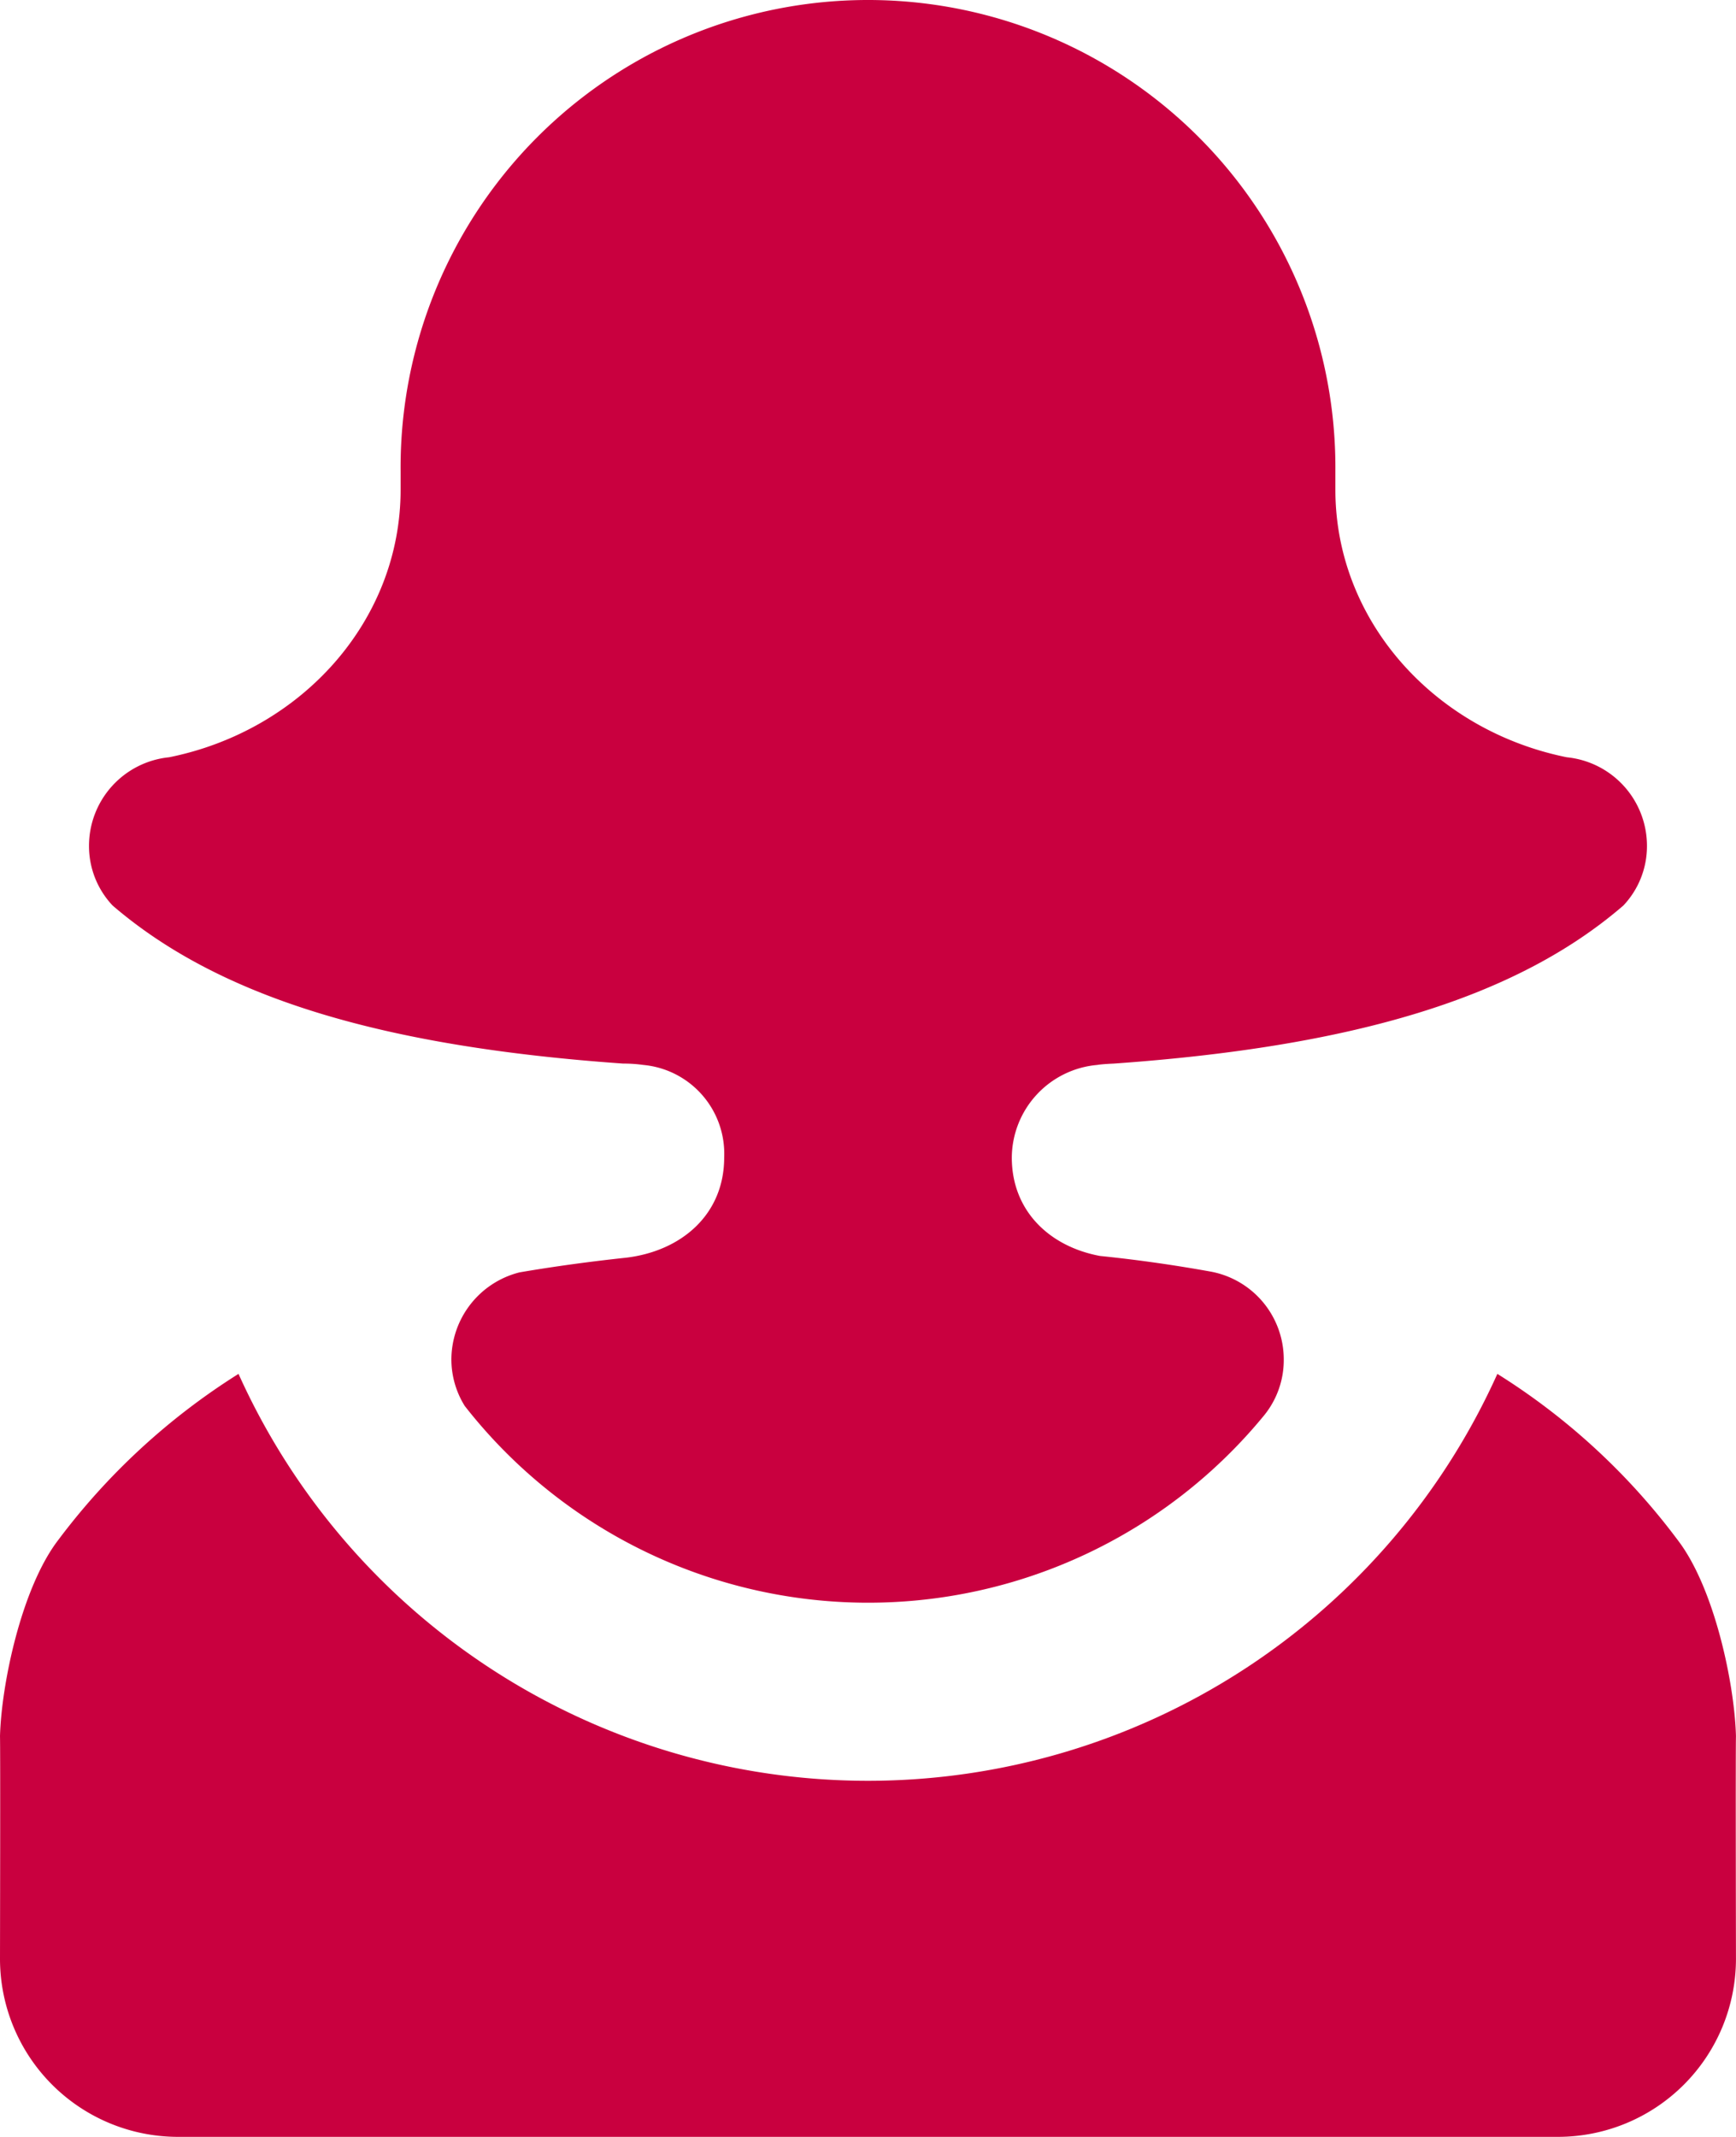 <svg id="レイヤー_1" data-name="レイヤー 1" xmlns="http://www.w3.org/2000/svg" viewBox="0 0 128.729 158.436">
  <defs>
    <style>
      .cls-1 {
        fill: #c9003f;
        fill-rule: evenodd;
      }
    </style>
  </defs>
  <title>cb54a8e1-a9ae-4da5-b386-1d6c6ca45d33</title>
  <path class="cls-1" d="M124.4,114.172a49.28,49.28,0,0,0-13.367-12.311,51.187,51.187,0,0,1-93.346,0A49.756,49.756,0,0,0,4.324,114.172C1.584,117.737.1,124.9,0,128.729c.032.99,0,16.5,0,16.5a13.2,13.2,0,0,0,13.2,13.2H115.526a13.2,13.2,0,0,0,13.2-13.2s-.032-15.514,0-16.5C128.629,124.9,127.145,117.737,124.4,114.172ZM46.441,93.246q-4.158.445-7.921,1.09a6.683,6.683,0,0,0-5.049,6.437,6.54,6.54,0,0,0,.99,3.465,37.971,37.971,0,0,0,59.281.693,6.494,6.494,0,0,0,1.452-4.158,6.622,6.622,0,0,0-5.446-6.5c-2.574-.463-5.282-.859-8.185-1.156-3.73-.693-6.535-3.333-6.535-7.295a6.943,6.943,0,0,1,6.337-6.866c.363-.066,1.222-.1,1.222-.1C100.342,77.6,112.424,74,120.377,67.137a6.407,6.407,0,0,0,1.75-4.422,6.6,6.6,0,0,0-5.941-6.569c-9.8-1.979-17.164-10.1-17.164-19.837V34.922a34.659,34.659,0,1,0-69.316,0v1.386c0,9.738-7.361,17.858-17.165,19.837A6.6,6.6,0,0,0,6.6,62.714,6.413,6.413,0,0,0,8.35,67.137C16.339,74,28.419,77.6,46.21,78.855a10.526,10.526,0,0,1,1.486.1A6.612,6.612,0,0,1,53.7,85.819C53.7,90.045,50.535,92.751,46.441,93.246Z"/>
</svg>

